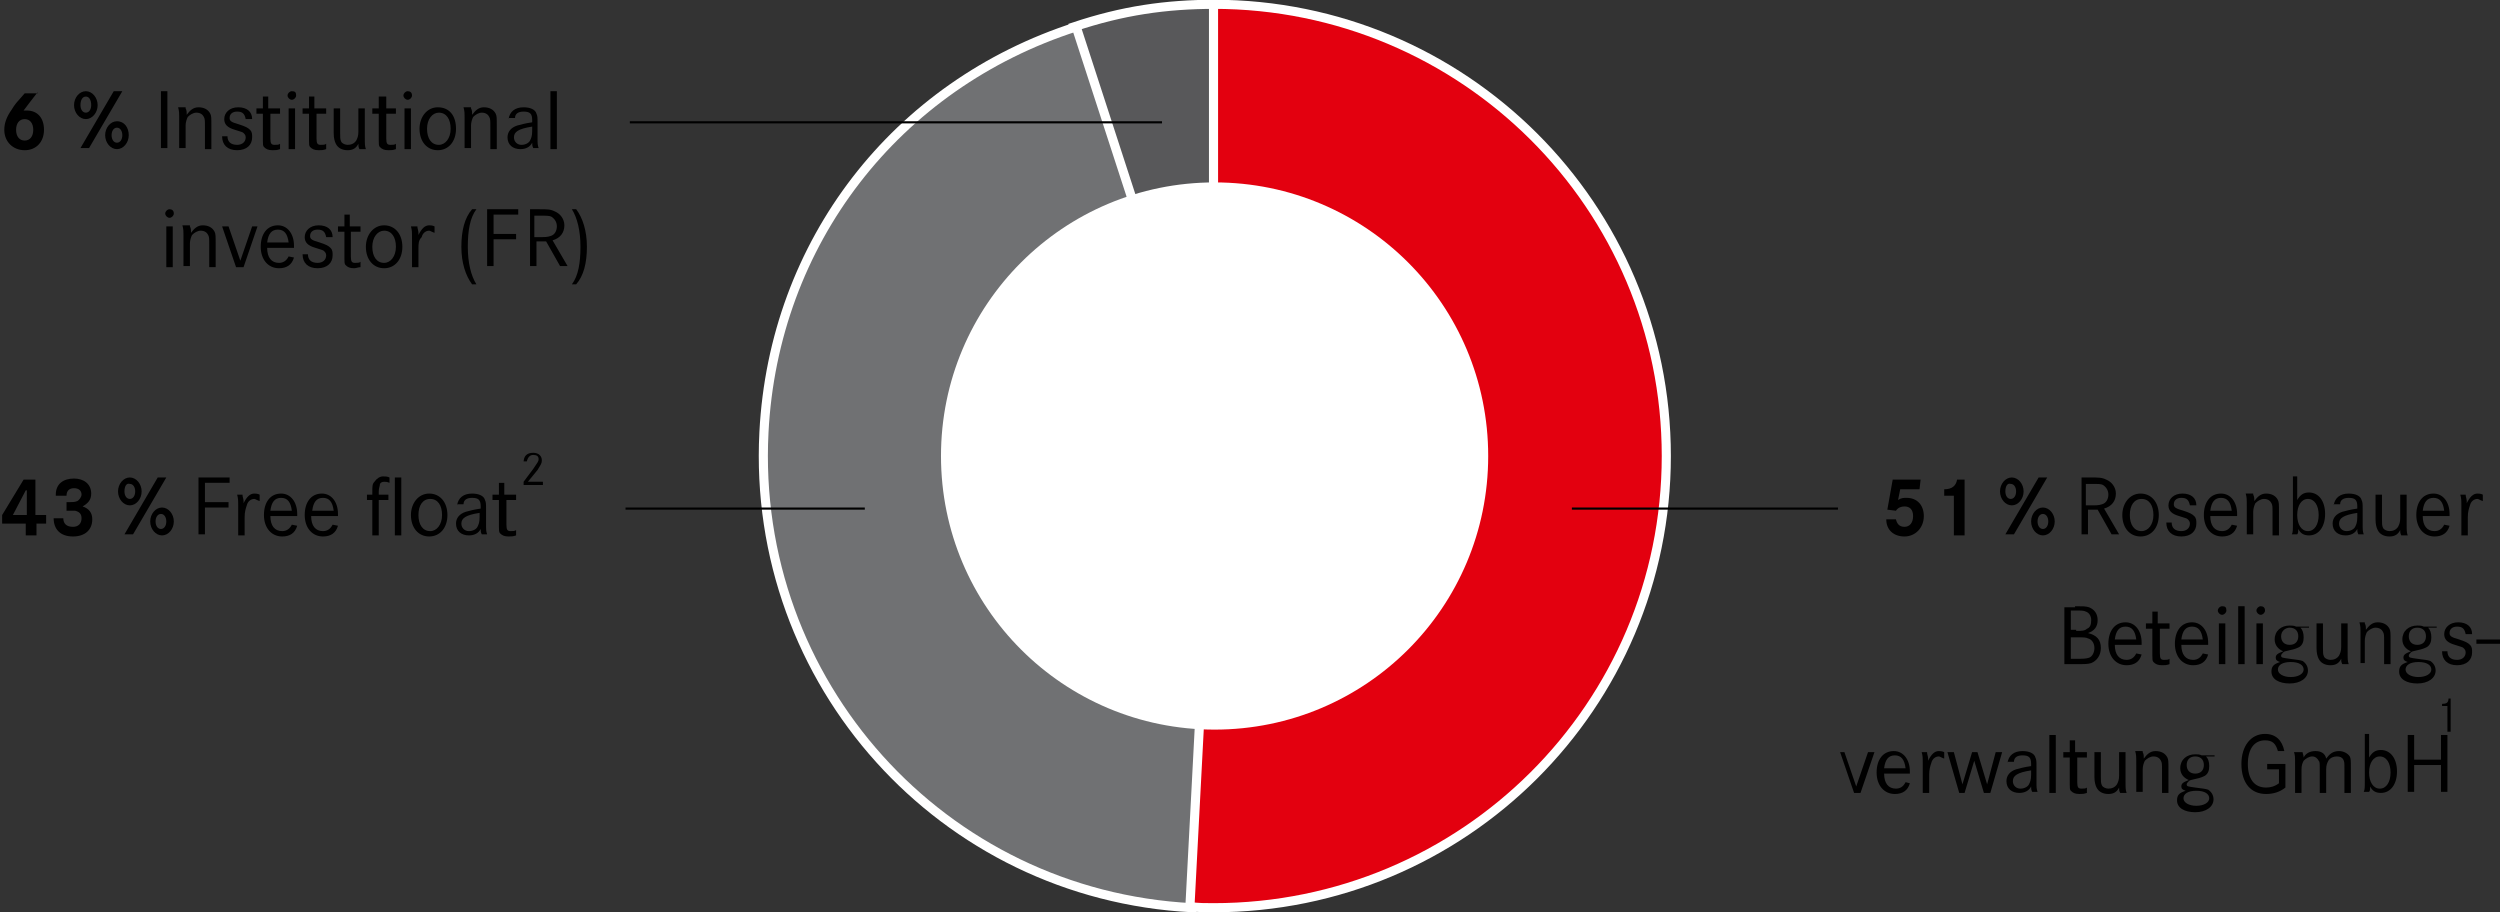 <?xml version="1.0" encoding="UTF-8"?> <svg xmlns="http://www.w3.org/2000/svg" xmlns:xlink="http://www.w3.org/1999/xlink" version="1.1" id="Ebene_1" x="0px" y="0px" viewBox="0 0 233 85" style="enable-background:new 0 0 233 85;" xml:space="preserve"><rect x="0" y="0" width="233" height="85" fill="#333333" stroke="none"/> <style type="text/css"> .st0{fill:#58585A;} .st1{fill:none;stroke:#FFFFFF;stroke-width:0.85;stroke-miterlimit:10;} .st2{fill:#707173;} .st3{fill:#E3000F;} .st4{fill:#FFFFFF;} .st5{fill:none;stroke:#000000;stroke-width:0.2;} </style> <g> <path class="st0" d="M113.3,43.1L100.1,2.5c4.5-1.5,8.5-2.1,13.2-2.1V43.1z"></path> <path class="st1" d="M113.3,43.1L100.1,2.5c4.5-1.5,8.5-2.1,13.2-2.1V43.1z"></path> <path class="st2" d="M113.3,42.5l-2.2,42.1c-23.3-1.2-41.1-21-39.9-44.3c0.9-17.7,12.3-32.4,29.1-37.8L113.3,42.5z"></path> <path class="st1" d="M113.3,42.5l-2.2,42.1c-23.3-1.2-41.1-21-39.9-44.3c0.9-17.7,12.3-32.4,29.1-37.8L113.3,42.5z"></path> <path class="st3" d="M113.1,42.5V0.4c23.3,0,42.2,18.8,42.2,42.1s-18.9,42.1-42.2,42.1c-0.9,0-1.3,0-2.2-0.1L113.1,42.5z"></path> <path class="st1" d="M113.1,42.5V0.4c23.3,0,42.2,18.8,42.2,42.1s-18.9,42.1-42.2,42.1c-0.9,0-1.3,0-2.2-0.1L113.1,42.5z"></path> <path class="st4" d="M113.2,68c14.1,0,25.5-11.4,25.5-25.5S127.3,17,113.2,17S87.7,28.4,87.7,42.5S99.1,68,113.2,68"></path> <g> <path d="M3.5,8.6c-0.7,0.9-1,1.3-1.3,1.7c0.2,0,0.2,0,0.3,0c1,0,1.6,0.7,1.6,1.8c0,1.1-0.7,1.9-1.8,1.9c-1.1,0-1.9-0.8-1.9-1.9 c0-0.6,0.2-1.2,0.7-1.9c0.3-0.5,0.4-0.6,1.2-1.5H3.5z M1.5,12.1c0,0.6,0.3,1,0.8,1c0.5,0,0.8-0.4,0.8-1c0-0.6-0.3-1-0.8-1 S1.5,11.5,1.5,12.1z"></path> <path d="M9.1,9.8c0,0.7-0.5,1.3-1.1,1.3c-0.6,0-1.1-0.6-1.1-1.3c0-0.7,0.5-1.3,1.1-1.3S9.1,9.1,9.1,9.8z M7.5,9.8 c0,0.4,0.2,0.7,0.5,0.7s0.5-0.3,0.5-0.7C8.5,9.3,8.3,9,8,9C7.7,9,7.5,9.3,7.5,9.8z M11.4,8.5l-3.1,5.3H7.5l3.1-5.3H11.4z M12,12.6 c0,0.7-0.5,1.3-1.1,1.3c-0.6,0-1.1-0.6-1.1-1.3c0-0.7,0.5-1.3,1.1-1.3C11.6,11.3,12,11.9,12,12.6z M10.4,12.6 c0,0.4,0.2,0.7,0.5,0.7c0.3,0,0.5-0.3,0.5-0.7c0-0.4-0.2-0.7-0.5-0.7C10.6,11.9,10.4,12.2,10.4,12.6z"></path> </g> </g> <g> <path d="M15,13.9V8.5h0.6v5.3H15z"></path> <path d="M17.3,10.1c0.1,0.2,0.1,0.3,0.1,0.6c0.3-0.4,0.6-0.7,1.1-0.7c0.5,0,0.9,0.2,1.1,0.6c0.1,0.2,0.1,0.4,0.1,1.1v2.2h-0.6v-2.1 c0-0.6,0-0.7-0.1-0.9c-0.1-0.2-0.3-0.4-0.7-0.4c-0.3,0-0.6,0.2-0.8,0.4c-0.1,0.2-0.2,0.5-0.2,0.8v2.1h-0.6v-2.5 c0-0.9,0-0.9-0.1-1.3H17.3z"></path> <path d="M22.9,11.1c-0.1-0.5-0.3-0.7-0.8-0.7c-0.4,0-0.7,0.2-0.7,0.6c0,0.3,0.2,0.4,0.9,0.6c0.6,0.2,0.8,0.3,1,0.5s0.2,0.4,0.2,0.7 c0,0.7-0.5,1.2-1.4,1.2c-0.9,0-1.4-0.5-1.4-1.3h0.5c0,0.5,0.3,0.8,0.9,0.8c0.5,0,0.8-0.3,0.8-0.7c0-0.2-0.1-0.3-0.2-0.4 c-0.1-0.1-0.2-0.1-0.8-0.3c-0.7-0.2-1-0.5-1-1c0-0.6,0.5-1.1,1.3-1.1c0.8,0,1.3,0.4,1.3,1.1H22.9z"></path> <path d="M26.1,10.1v0.5h-0.9l0,1.9v0.4c0,0.5,0.1,0.6,0.4,0.6c0.2,0,0.4,0,0.5-0.1v0.5c-0.3,0.1-0.4,0.1-0.7,0.1 c-0.4,0-0.6-0.1-0.8-0.3c-0.1-0.1-0.1-0.3-0.1-0.6c0-0.1,0-0.2,0-0.3c0-0.2,0-0.3,0-0.3l0-1.9h-0.6v-0.5h0.6l0-1.1h0.5l0,1.1H26.1z "></path> <path d="M27.6,8.9c0,0.2-0.2,0.4-0.4,0.4c-0.2,0-0.4-0.2-0.4-0.4c0-0.2,0.2-0.4,0.4-0.4C27.5,8.5,27.6,8.6,27.6,8.9z M27.5,10.1 v3.8h-0.6v-3.8H27.5z"></path> <path d="M30.4,10.1v0.5h-0.9l0,1.9v0.4c0,0.5,0.1,0.6,0.4,0.6c0.2,0,0.4,0,0.5-0.1v0.5c-0.3,0.1-0.4,0.1-0.7,0.1 c-0.4,0-0.6-0.1-0.8-0.3c-0.1-0.1-0.1-0.3-0.1-0.6c0-0.1,0-0.2,0-0.3c0-0.2,0-0.3,0-0.3l0-1.9h-0.6v-0.5h0.6l0-1.1h0.5l0,1.1H30.4z "></path> <path d="M31.7,10.1v2.3c0,0.4,0,0.6,0.1,0.8c0.1,0.2,0.4,0.3,0.6,0.3c0.3,0,0.6-0.1,0.8-0.4c0.1-0.2,0.2-0.4,0.2-0.8v-2.2H34v2.6 c0,0.8,0,0.9,0.1,1.2h-0.6c-0.1-0.2-0.1-0.3-0.1-0.5c-0.2,0.4-0.5,0.6-1,0.6s-0.9-0.2-1.1-0.6c-0.1-0.2-0.2-0.5-0.2-1v-2.3H31.7z"></path> <path d="M36.9,10.1v0.5h-0.9l0,1.9v0.4c0,0.5,0.1,0.6,0.4,0.6c0.2,0,0.4,0,0.5-0.1v0.5c-0.3,0.1-0.4,0.1-0.7,0.1 c-0.4,0-0.6-0.1-0.8-0.3c-0.1-0.1-0.1-0.3-0.1-0.6c0-0.1,0-0.2,0-0.3c0-0.2,0-0.3,0-0.3l0-1.9h-0.6v-0.5h0.6l0-1.1H36l0,1.1H36.9z"></path> <path d="M38.4,8.9c0,0.2-0.2,0.4-0.4,0.4c-0.2,0-0.4-0.2-0.4-0.4c0-0.2,0.2-0.4,0.4-0.4C38.2,8.5,38.4,8.6,38.4,8.9z M38.3,10.1 v3.8h-0.6v-3.8H38.3z"></path> <path d="M42.5,12c0,1.2-0.7,2-1.7,2c-1,0-1.7-0.8-1.7-2c0-1.1,0.7-2,1.7-2C41.9,10,42.5,10.8,42.5,12z M39.8,12 c0,0.9,0.4,1.5,1.1,1.5c0.6,0,1.1-0.6,1.1-1.5c0-0.9-0.4-1.5-1.1-1.5C40.3,10.5,39.8,11.1,39.8,12z"></path> <path d="M43.9,10.1c0.1,0.2,0.1,0.3,0.1,0.6c0.3-0.4,0.6-0.7,1.1-0.7c0.5,0,0.9,0.2,1.1,0.6c0.1,0.2,0.1,0.4,0.1,1.1v2.2h-0.6v-2.1 c0-0.6,0-0.7-0.1-0.9c-0.1-0.2-0.3-0.4-0.7-0.4c-0.3,0-0.6,0.2-0.8,0.4c-0.1,0.2-0.2,0.5-0.2,0.8v2.1h-0.6v-2.5 c0-0.9,0-0.9-0.1-1.3H43.9z"></path> <path d="M47.4,11.1c0.1-0.7,0.6-1.1,1.4-1.1c0.6,0,1.1,0.2,1.2,0.6c0.1,0.2,0.1,0.4,0.1,0.8v1.4c0,0.6,0,0.7,0.1,1h-0.5 c-0.1-0.2-0.1-0.3-0.1-0.5c-0.2,0.4-0.6,0.6-1.1,0.6c-0.7,0-1.2-0.4-1.2-1.1c0-0.5,0.3-0.9,0.9-1.1c0.4-0.1,0.7-0.2,1.4-0.3v-0.2 c0-0.6-0.2-0.8-0.8-0.8c-0.5,0-0.8,0.2-0.8,0.6H47.4z M49.6,11.8c-1.3,0.2-1.7,0.5-1.7,1c0,0.4,0.3,0.7,0.7,0.7 c0.4,0,0.7-0.2,0.8-0.4c0.1-0.2,0.2-0.4,0.2-0.9V11.8z"></path> <path d="M51.9,8.5v5.4h-0.6V8.5H51.9z"></path> </g> <g> <path d="M16.2,19.9c0,0.2-0.2,0.4-0.4,0.4c-0.2,0-0.4-0.2-0.4-0.4c0-0.2,0.2-0.4,0.4-0.4C16,19.5,16.2,19.6,16.2,19.9z M16.1,21.1 v3.8h-0.6v-3.8H16.1z"></path> <path d="M17.7,21.1c0.1,0.2,0.1,0.3,0.1,0.6c0.3-0.4,0.6-0.7,1.1-0.7c0.5,0,0.9,0.2,1.1,0.6c0.1,0.2,0.1,0.4,0.1,1.1v2.2h-0.6v-2.1 c0-0.6,0-0.7-0.1-0.9c-0.1-0.2-0.3-0.4-0.7-0.4c-0.3,0-0.6,0.2-0.8,0.4c-0.1,0.2-0.2,0.5-0.2,0.8v2.1h-0.6v-2.5 c0-0.9,0-0.9-0.1-1.3H17.7z"></path> <path d="M21.3,21.1l1.1,3.2l1.1-3.2H24l-1.3,3.8H22l-1.3-3.8H21.3z"></path> <path d="M24.9,23.1c0,0.9,0.4,1.4,1.1,1.4c0.4,0,0.7-0.2,0.9-0.6l0.5,0.1c-0.2,0.7-0.7,1-1.4,1c-1,0-1.7-0.8-1.7-2 c0-1.2,0.6-2,1.6-2c0.9,0,1.5,0.8,1.5,1.9c0,0,0,0.1,0,0.2H24.9z M26.9,22.6c-0.1-0.8-0.4-1.2-1-1.2c-0.6,0-0.9,0.4-1,1.2H26.9z"></path> <path d="M30.4,22.1c-0.1-0.5-0.3-0.7-0.8-0.7c-0.4,0-0.7,0.2-0.7,0.6c0,0.3,0.2,0.4,0.9,0.6c0.6,0.2,0.8,0.3,1,0.5s0.2,0.4,0.2,0.7 c0,0.7-0.5,1.2-1.4,1.2c-0.9,0-1.4-0.5-1.4-1.3h0.5c0,0.5,0.3,0.8,0.9,0.8c0.5,0,0.8-0.3,0.8-0.7c0-0.2-0.1-0.3-0.2-0.4 c-0.1-0.1-0.2-0.1-0.8-0.3c-0.7-0.2-1-0.5-1-1c0-0.6,0.5-1.1,1.3-1.1c0.8,0,1.3,0.4,1.3,1.1H30.4z"></path> <path d="M33.6,21.1v0.5h-0.9l0,1.9v0.4c0,0.5,0.1,0.6,0.4,0.6c0.2,0,0.4,0,0.5-0.1v0.5C33.4,24.9,33.2,25,33,25 c-0.4,0-0.6-0.1-0.8-0.3c-0.1-0.1-0.1-0.3-0.1-0.6c0-0.1,0-0.2,0-0.3c0-0.2,0-0.3,0-0.3l0-1.9h-0.6v-0.5h0.6l0-1.1h0.5l0,1.1H33.6z "></path> <path d="M37.5,23c0,1.2-0.7,2-1.7,2c-1,0-1.7-0.8-1.7-2c0-1.1,0.7-2,1.7-2C36.8,21,37.5,21.8,37.5,23z M34.7,23 c0,0.9,0.4,1.5,1.1,1.5c0.6,0,1.1-0.6,1.1-1.5c0-0.9-0.4-1.5-1.1-1.5C35.2,21.5,34.7,22.1,34.7,23z"></path> <path d="M38.9,21.1c0,0.2,0.1,0.4,0.1,0.6l0,0.2c0.3-0.6,0.6-0.9,1-0.9c0.1,0,0.3,0,0.5,0.1v0.6c-0.3-0.1-0.4-0.2-0.5-0.2 c-0.3,0-0.6,0.2-0.7,0.6C39,22.4,39,22.7,39,23.2v1.7h-0.6v-2.5c0-0.9,0-0.9-0.1-1.3H38.9z"></path> <path d="M44.4,19.5c-0.6,0.8-0.8,2-0.8,3.5c0,1.5,0.3,2.7,0.8,3.5H44c-0.6-0.8-1-2-1-3.5c0-1.5,0.3-2.7,1-3.5H44.4z"></path> <path d="M48.1,21.8v0.5H46v2.5h-0.6v-5.3h2.9v0.5H46v1.8H48.1z"></path> <path d="M50.2,19.5c0.8,0,1.1,0,1.5,0.2c0.5,0.2,0.9,0.7,0.9,1.3c0,0.7-0.4,1.2-1.1,1.4l1.4,2.4h-0.7l-1.3-2.3h-0.9v2.3h-0.6v-5.3 H50.2z M50.2,22.1c0.6,0,0.8,0,1.1-0.1c0.4-0.1,0.6-0.5,0.6-0.9c0-0.4-0.2-0.7-0.5-0.9c-0.2-0.1-0.4-0.1-1.2-0.1h-0.4v2H50.2z"></path> <path d="M53.3,26.5c0.6-0.8,0.8-2,0.8-3.5c0-1.5-0.3-2.7-0.8-3.5h0.4c0.6,0.8,1,2,1,3.5c0,1.5-0.3,2.7-1,3.5H53.3z"></path> </g> <g> <g> <path d="M4.3,48v0.8H3.4v1.1h-1v-1.1H0.2V48l2-3.3h1.1V48H4.3z M2.4,45.7L1.2,48h1.3V45.7z"></path> <path d="M5.2,46.1c0-1,0.7-1.5,1.7-1.5c0.9,0,1.6,0.5,1.6,1.4c0,0.6-0.3,0.9-0.8,1.2c0.6,0.2,0.9,0.6,0.9,1.2c0,1-0.7,1.6-1.8,1.6 C5.6,50,5,49.3,5,48.3h0.9c0,0.5,0.3,0.8,0.9,0.8c0.5,0,0.8-0.3,0.8-0.8c0-0.4-0.2-0.6-0.6-0.7c-0.2,0-0.5,0-0.8,0v-0.8 c0.1,0,0.2,0,0.2,0c0.3,0,0.6,0,0.8-0.1c0.2-0.1,0.4-0.4,0.4-0.6c0-0.4-0.3-0.6-0.7-0.6c-0.4,0-0.7,0.2-0.7,0.7H5.2z"></path> <path d="M13.2,45.8c0,0.7-0.5,1.3-1.1,1.3c-0.6,0-1.1-0.6-1.1-1.3c0-0.7,0.5-1.3,1.1-1.3C12.7,44.5,13.2,45.1,13.2,45.8z M11.6,45.8c0,0.4,0.2,0.7,0.5,0.7s0.5-0.3,0.5-0.7c0-0.4-0.2-0.7-0.5-0.7C11.8,45,11.6,45.3,11.6,45.8z M15.5,44.5l-3.1,5.3h-0.8 l3.1-5.3H15.5z M16.2,48.6c0,0.7-0.5,1.3-1.1,1.3c-0.6,0-1.1-0.6-1.1-1.3c0-0.7,0.5-1.3,1.1-1.3C15.7,47.3,16.2,47.9,16.2,48.6z M14.5,48.6c0,0.4,0.2,0.7,0.5,0.7c0.3,0,0.5-0.3,0.5-0.7c0-0.4-0.2-0.7-0.5-0.7C14.7,47.9,14.5,48.2,14.5,48.6z"></path> </g> </g> <g> <path d="M21.3,46.8v0.5h-2.2v2.5h-0.6v-5.3h2.9v0.5h-2.3v1.8H21.3z"></path> <path d="M22.6,46.1c0,0.2,0.1,0.4,0.1,0.6l0,0.2c0.3-0.6,0.6-0.9,1-0.9c0.1,0,0.3,0,0.5,0.1v0.6c-0.3-0.1-0.4-0.2-0.5-0.2 c-0.3,0-0.6,0.2-0.7,0.6c-0.1,0.3-0.2,0.6-0.2,1.1v1.7h-0.6v-2.5c0-0.9,0-0.9-0.1-1.3H22.6z"></path> <path d="M25.2,48.1c0,0.9,0.4,1.4,1.1,1.4c0.4,0,0.7-0.2,0.9-0.6l0.5,0.1c-0.2,0.7-0.7,1-1.4,1c-1,0-1.7-0.8-1.7-2 c0-1.2,0.6-2,1.6-2c0.9,0,1.5,0.8,1.5,1.9c0,0,0,0.1,0,0.2H25.2z M27.2,47.6c-0.1-0.8-0.4-1.2-1-1.2c-0.6,0-0.9,0.4-1,1.2H27.2z"></path> <path d="M29,48.1c0,0.9,0.4,1.4,1.1,1.4c0.4,0,0.7-0.2,0.9-0.6l0.5,0.1c-0.2,0.7-0.7,1-1.4,1c-1,0-1.7-0.8-1.7-2c0-1.2,0.6-2,1.6-2 c0.9,0,1.5,0.8,1.5,1.9c0,0,0,0.1,0,0.2H29z M31.1,47.6c-0.1-0.8-0.4-1.2-1-1.2c-0.6,0-0.9,0.4-1,1.2H31.1z"></path> <path d="M36.2,46.1v0.5h-0.9v3.3h-0.6v-3.3h-0.5v-0.5h0.5v-0.2c0-0.6,0-0.8,0.2-1c0.2-0.3,0.5-0.5,0.8-0.5c0.2,0,0.4,0,0.6,0.1v0.5 c-0.2-0.1-0.4-0.1-0.5-0.1c-0.2,0-0.4,0.1-0.4,0.3c0,0.1-0.1,0.3-0.1,0.6v0.3H36.2z M37.4,44.5v5.4h-0.6v-5.4H37.4z"></path> <path d="M41.7,48c0,1.2-0.7,2-1.7,2c-1,0-1.7-0.8-1.7-2c0-1.1,0.7-2,1.7-2C41,46,41.7,46.8,41.7,48z M39,48c0,0.9,0.4,1.5,1.1,1.5 c0.6,0,1.1-0.6,1.1-1.5c0-0.9-0.4-1.5-1.1-1.5C39.4,46.5,39,47.1,39,48z"></path> <path d="M42.6,47.1c0.1-0.7,0.6-1.1,1.4-1.1c0.6,0,1.1,0.2,1.2,0.6c0.1,0.2,0.1,0.4,0.1,0.8v1.4c0,0.6,0,0.7,0.1,1h-0.5 c-0.1-0.2-0.1-0.3-0.1-0.5c-0.2,0.4-0.6,0.6-1.1,0.6c-0.7,0-1.2-0.4-1.2-1.1c0-0.5,0.3-0.9,0.9-1.1c0.4-0.1,0.7-0.2,1.4-0.3v-0.2 c0-0.6-0.2-0.8-0.8-0.8c-0.5,0-0.8,0.2-0.8,0.6H42.6z M44.7,47.8c-1.3,0.2-1.7,0.5-1.7,1c0,0.4,0.3,0.7,0.7,0.7 c0.4,0,0.7-0.2,0.8-0.4c0.1-0.2,0.2-0.4,0.2-0.9V47.8z"></path> <path d="M48.1,46.1v0.5h-0.9l0,1.9v0.4c0,0.5,0.1,0.6,0.4,0.6c0.2,0,0.4,0,0.5-0.1v0.5c-0.3,0.1-0.4,0.1-0.7,0.1 c-0.4,0-0.6-0.1-0.8-0.3c-0.1-0.1-0.1-0.3-0.1-0.6c0-0.1,0-0.2,0-0.3c0-0.2,0-0.3,0-0.3l0-1.9h-0.6v-0.5h0.6l0-1.1h0.5l0,1.1H48.1z "></path> </g> <g> <path d="M48.8,43.1c0-0.6,0.3-0.9,0.9-0.9c0.5,0,0.8,0.3,0.8,0.7c0,0.3-0.1,0.4-0.4,0.9l-0.9,1.1h1.4v0.3h-1.8v-0.3l0.9-1.2 c0.4-0.6,0.5-0.7,0.5-0.9c0-0.3-0.2-0.4-0.5-0.4c-0.3,0-0.5,0.2-0.6,0.6H48.8z"></path> </g> <g> <path d="M179,44.7l-0.1,0.9h-1.8l-0.2,1c0.3-0.2,0.5-0.2,0.8-0.2c1,0,1.6,0.7,1.6,1.7c0,1.1-0.8,1.9-1.8,1.9c-1,0-1.7-0.6-1.7-1.6 h0.9c0.1,0.4,0.3,0.7,0.8,0.7c0.5,0,0.8-0.4,0.8-1c0-0.6-0.3-0.9-0.8-0.9c-0.3,0-0.6,0.1-0.8,0.4l-0.8-0.1l0.5-2.8H179z"></path> <path d="M181.2,45.6c0.7,0,1.1-0.3,1.2-0.9h0.7v5.2h-1v-3.7h-0.9V45.6z"></path> <path d="M188.6,45.8c0,0.7-0.5,1.3-1.1,1.3c-0.6,0-1.1-0.6-1.1-1.3c0-0.7,0.5-1.3,1.1-1.3C188.1,44.5,188.6,45.1,188.6,45.8z M186.9,45.8c0,0.4,0.2,0.7,0.5,0.7s0.5-0.3,0.5-0.7c0-0.4-0.2-0.7-0.5-0.7C187.1,45,186.9,45.3,186.9,45.8z M190.8,44.5l-3.1,5.3 h-0.8l3.1-5.3H190.8z M191.5,48.6c0,0.7-0.5,1.3-1.1,1.3c-0.6,0-1.1-0.6-1.1-1.3c0-0.7,0.5-1.3,1.1-1.3 C191,47.3,191.5,47.9,191.5,48.6z M189.9,48.6c0,0.4,0.2,0.7,0.5,0.7c0.3,0,0.5-0.3,0.5-0.7c0-0.4-0.2-0.7-0.5-0.7 C190.1,47.9,189.9,48.2,189.9,48.6z"></path> </g> <g> <path d="M194.8,44.5c0.8,0,1.1,0,1.5,0.2c0.5,0.2,0.9,0.7,0.9,1.3c0,0.7-0.4,1.2-1.1,1.4l1.4,2.4h-0.7l-1.3-2.3h-0.9v2.3h-0.6v-5.3 H194.8z M194.8,47.1c0.6,0,0.8,0,1.1-0.1c0.4-0.1,0.6-0.5,0.6-0.9c0-0.4-0.2-0.7-0.5-0.9c-0.2-0.1-0.4-0.1-1.2-0.1h-0.4v2H194.8z"></path> <path d="M201.2,48c0,1.2-0.7,2-1.7,2c-1,0-1.7-0.8-1.7-2c0-1.1,0.7-2,1.7-2C200.5,46,201.2,46.8,201.2,48z M198.5,48 c0,0.9,0.4,1.5,1.1,1.5c0.6,0,1.1-0.6,1.1-1.5c0-0.9-0.4-1.5-1.1-1.5C198.9,46.5,198.5,47.1,198.5,48z"></path> <path d="M204.1,47.1c-0.1-0.5-0.3-0.7-0.8-0.7c-0.4,0-0.7,0.2-0.7,0.6c0,0.3,0.2,0.4,0.9,0.6c0.6,0.2,0.8,0.3,1,0.5 s0.2,0.4,0.2,0.7c0,0.7-0.5,1.2-1.4,1.2c-0.9,0-1.4-0.5-1.4-1.3h0.5c0,0.5,0.3,0.8,0.9,0.8c0.5,0,0.8-0.3,0.8-0.7 c0-0.2-0.1-0.3-0.2-0.4c-0.1-0.1-0.2-0.1-0.8-0.3c-0.7-0.2-1-0.5-1-1c0-0.6,0.5-1.1,1.3-1.1c0.8,0,1.3,0.4,1.3,1.1H204.1z"></path> <path d="M206,48.1c0,0.9,0.4,1.4,1.1,1.4c0.4,0,0.7-0.2,0.9-0.6l0.5,0.1c-0.2,0.7-0.7,1-1.4,1c-1,0-1.7-0.8-1.7-2 c0-1.2,0.6-2,1.6-2c0.9,0,1.5,0.8,1.5,1.9c0,0,0,0.1,0,0.2H206z M208,47.6c-0.1-0.8-0.4-1.2-1-1.2c-0.6,0-0.9,0.4-1,1.2H208z"></path> <path d="M210,46.1c0.1,0.2,0.1,0.3,0.1,0.6c0.3-0.4,0.6-0.7,1.1-0.7c0.5,0,0.9,0.2,1.1,0.6c0.1,0.2,0.1,0.4,0.1,1.1v2.2h-0.6v-2.1 c0-0.6,0-0.7-0.1-0.9c-0.1-0.2-0.3-0.4-0.7-0.4c-0.3,0-0.6,0.2-0.8,0.4c-0.1,0.2-0.2,0.5-0.2,0.8v2.1h-0.6v-2.5 c0-0.9,0-0.9-0.1-1.3H210z"></path> <path d="M214.1,44.5v2.1c0.3-0.5,0.6-0.7,1.1-0.7c0.9,0,1.5,0.8,1.5,2c0,1.2-0.6,2-1.5,2c-0.5,0-0.8-0.2-1-0.6c0,0.2,0,0.4-0.1,0.5 h-0.5c0.1-0.2,0.1-0.4,0.1-1.1v-4.3H214.1z M214.1,48c0,0.9,0.4,1.5,1,1.5s1-0.6,1-1.5c0-0.9-0.4-1.5-1-1.5 C214.5,46.5,214.1,47.1,214.1,48z"></path> <path d="M217.5,47.1c0.1-0.7,0.6-1.1,1.4-1.1c0.6,0,1.1,0.2,1.2,0.6c0.1,0.2,0.1,0.4,0.1,0.8v1.4c0,0.6,0,0.7,0.1,1h-0.5 c-0.1-0.2-0.1-0.3-0.1-0.5c-0.2,0.4-0.6,0.6-1.1,0.6c-0.7,0-1.2-0.4-1.2-1.1c0-0.5,0.3-0.9,0.9-1.1c0.4-0.1,0.7-0.2,1.4-0.3v-0.2 c0-0.6-0.2-0.8-0.8-0.8c-0.5,0-0.8,0.2-0.8,0.6H217.5z M219.7,47.8c-1.3,0.2-1.7,0.5-1.7,1c0,0.4,0.3,0.7,0.7,0.7 c0.4,0,0.7-0.2,0.8-0.4c0.1-0.2,0.2-0.4,0.2-0.9V47.8z"></path> <path d="M222,46.1v2.3c0,0.4,0,0.6,0.1,0.8c0.1,0.2,0.4,0.3,0.6,0.3c0.3,0,0.6-0.1,0.8-0.4c0.1-0.2,0.2-0.4,0.2-0.8v-2.2h0.6v2.6 c0,0.8,0,0.9,0.1,1.2h-0.6c-0.1-0.2-0.1-0.3-0.1-0.5c-0.2,0.4-0.5,0.6-1,0.6s-0.9-0.2-1.1-0.6c-0.1-0.2-0.2-0.5-0.2-1v-2.3H222z"></path> <path d="M225.8,48.1c0,0.9,0.4,1.4,1.1,1.4c0.4,0,0.7-0.2,0.9-0.6l0.5,0.1c-0.2,0.7-0.7,1-1.4,1c-1,0-1.7-0.8-1.7-2 c0-1.2,0.6-2,1.6-2c0.9,0,1.5,0.8,1.5,1.9c0,0,0,0.1,0,0.2H225.8z M227.8,47.6c-0.1-0.8-0.4-1.2-1-1.2c-0.6,0-0.9,0.4-1,1.2H227.8z "></path> <path d="M229.8,46.1c0,0.2,0.1,0.4,0.1,0.6l0,0.2c0.3-0.6,0.6-0.9,1-0.9c0.1,0,0.3,0,0.5,0.1v0.6c-0.3-0.1-0.4-0.2-0.5-0.2 c-0.3,0-0.6,0.2-0.7,0.6c-0.1,0.3-0.2,0.6-0.2,1.1v1.7h-0.6v-2.5c0-0.9,0-0.9-0.1-1.3H229.8z"></path> </g> <g> <path d="M193.4,56.5c0.7,0,1,0,1.3,0.1c0.5,0.2,0.8,0.6,0.8,1.2c0,0.6-0.3,1-0.9,1.2c0.8,0.2,1.2,0.6,1.2,1.4 c0,0.7-0.4,1.2-0.9,1.4c-0.3,0.1-0.6,0.1-1.6,0.1h-0.9v-5.3H193.4z M193.5,58.8c0.5,0,0.8,0,1-0.2c0.3-0.1,0.4-0.4,0.4-0.8 c0-0.4-0.2-0.7-0.5-0.8c-0.2-0.1-0.4-0.1-1-0.1H193v1.8H193.5z M193.5,61.4c0.6,0,0.9,0,1.2-0.1c0.3-0.1,0.5-0.5,0.5-0.9 c0-0.4-0.2-0.8-0.6-0.9c-0.2-0.1-0.4-0.1-1-0.1H193v2H193.5z"></path> <path d="M197.1,60.1c0,0.9,0.4,1.4,1.1,1.4c0.4,0,0.7-0.2,0.9-0.6l0.5,0.1c-0.2,0.7-0.7,1-1.4,1c-1,0-1.7-0.8-1.7-2 c0-1.2,0.6-2,1.6-2c0.9,0,1.5,0.8,1.5,1.9c0,0,0,0.1,0,0.2H197.1z M199.1,59.6c-0.1-0.8-0.4-1.2-1-1.2c-0.6,0-0.9,0.4-1,1.2H199.1z "></path> <path d="M202.2,58.1v0.5h-0.9l0,1.9v0.4c0,0.5,0.1,0.6,0.4,0.6c0.2,0,0.4,0,0.5-0.1v0.5c-0.3,0.1-0.4,0.1-0.7,0.1 c-0.4,0-0.6-0.1-0.8-0.3c-0.1-0.1-0.1-0.3-0.1-0.6c0-0.1,0-0.2,0-0.3c0-0.2,0-0.3,0-0.3l0-1.9h-0.6v-0.5h0.6l0-1.1h0.5l0,1.1H202.2 z"></path> <path d="M203.3,60.1c0,0.9,0.4,1.4,1.1,1.4c0.4,0,0.7-0.2,0.9-0.6l0.5,0.1c-0.2,0.7-0.7,1-1.4,1c-1,0-1.7-0.8-1.7-2 c0-1.2,0.6-2,1.6-2c0.9,0,1.5,0.8,1.5,1.9c0,0,0,0.1,0,0.2H203.3z M205.3,59.6c-0.1-0.8-0.4-1.2-1-1.2c-0.6,0-0.9,0.4-1,1.2H205.3z "></path> <path d="M207.5,56.9c0,0.2-0.2,0.4-0.4,0.4c-0.2,0-0.4-0.2-0.4-0.4c0-0.2,0.2-0.4,0.4-0.4C207.4,56.5,207.5,56.6,207.5,56.9z M207.4,58.1v3.8h-0.6v-3.8H207.4z"></path> <path d="M209.2,56.5v5.4h-0.6v-5.4H209.2z"></path> <path d="M211.1,56.9c0,0.2-0.2,0.4-0.4,0.4c-0.2,0-0.4-0.2-0.4-0.4c0-0.2,0.2-0.4,0.4-0.4C210.9,56.5,211.1,56.6,211.1,56.9z M210.9,58.1v3.8h-0.6v-3.8H210.9z"></path> <path d="M215.2,58.5l-0.8,0c0.2,0.2,0.3,0.5,0.3,0.9c0,0.4-0.1,0.7-0.4,0.9c-0.2,0.1-0.4,0.2-0.9,0.3c-0.4,0.1-0.5,0.1-0.6,0.2 c-0.1,0.1-0.2,0.2-0.2,0.3c0,0.2,0.1,0.2,0.8,0.3c0.7,0.1,0.9,0.1,1.2,0.2c0.3,0.2,0.5,0.5,0.5,0.9c0,0.7-0.7,1.2-1.7,1.2 c-1,0-1.7-0.4-1.7-1.1c0-0.5,0.2-0.7,0.8-0.9c-0.3-0.1-0.4-0.2-0.4-0.4c0-0.3,0.2-0.4,0.7-0.6c-0.5-0.2-0.8-0.6-0.8-1.1 c0-0.8,0.6-1.3,1.4-1.3c0.2,0,0.4,0,0.6,0.1l1.2,0V58.5z M212.3,62.4c0,0.4,0.5,0.7,1.2,0.7c0.7,0,1.2-0.3,1.2-0.7 c0-0.4-0.4-0.7-1.2-0.7C212.7,61.7,212.3,62,212.3,62.4z M212.6,59.3c0,0.5,0.3,0.8,0.8,0.8c0.5,0,0.8-0.3,0.8-0.8 c0-0.5-0.3-0.8-0.8-0.8C213,58.5,212.6,58.8,212.6,59.3z"></path> <path d="M216.5,58.1v2.3c0,0.4,0,0.6,0.1,0.8c0.1,0.2,0.4,0.3,0.6,0.3c0.3,0,0.6-0.1,0.8-0.4c0.1-0.2,0.2-0.4,0.2-0.8v-2.2h0.6v2.6 c0,0.8,0,0.9,0.1,1.2h-0.6c-0.1-0.2-0.1-0.3-0.1-0.5c-0.2,0.4-0.5,0.6-1,0.6s-0.9-0.2-1.1-0.6c-0.1-0.2-0.2-0.5-0.2-1v-2.3H216.5z"></path> <path d="M220.4,58.1c0.1,0.2,0.1,0.3,0.1,0.6c0.3-0.4,0.6-0.7,1.1-0.7c0.5,0,0.9,0.2,1.1,0.6c0.1,0.2,0.1,0.4,0.1,1.1v2.2h-0.6 v-2.1c0-0.6,0-0.7-0.1-0.9c-0.1-0.2-0.3-0.4-0.7-0.4c-0.3,0-0.6,0.2-0.8,0.4c-0.1,0.2-0.2,0.5-0.2,0.8v2.1H220v-2.5 c0-0.9,0-0.9-0.1-1.3H220.4z"></path> <path d="M227.1,58.5l-0.8,0c0.2,0.2,0.3,0.5,0.3,0.9c0,0.4-0.1,0.7-0.4,0.9c-0.2,0.1-0.4,0.2-0.9,0.3c-0.4,0.1-0.5,0.1-0.6,0.2 c-0.1,0.1-0.2,0.2-0.2,0.3c0,0.2,0.1,0.2,0.8,0.3c0.7,0.1,0.9,0.1,1.2,0.2c0.3,0.2,0.5,0.5,0.5,0.9c0,0.7-0.7,1.2-1.7,1.2 c-1,0-1.7-0.4-1.7-1.1c0-0.5,0.2-0.7,0.8-0.9c-0.3-0.1-0.4-0.2-0.4-0.4c0-0.3,0.2-0.4,0.7-0.6c-0.5-0.2-0.8-0.6-0.8-1.1 c0-0.8,0.6-1.3,1.4-1.3c0.2,0,0.4,0,0.6,0.1l1.2,0V58.5z M224.2,62.4c0,0.4,0.5,0.7,1.2,0.7c0.7,0,1.2-0.3,1.2-0.7 c0-0.4-0.4-0.7-1.2-0.7C224.6,61.7,224.2,62,224.2,62.4z M224.5,59.3c0,0.5,0.3,0.8,0.8,0.8c0.5,0,0.8-0.3,0.8-0.8 c0-0.5-0.3-0.8-0.8-0.8C224.8,58.5,224.5,58.8,224.5,59.3z"></path> <path d="M229.8,59.1c-0.1-0.5-0.3-0.7-0.8-0.7c-0.4,0-0.7,0.2-0.7,0.6c0,0.3,0.2,0.4,0.9,0.6c0.6,0.2,0.8,0.3,1,0.5 s0.2,0.4,0.2,0.7c0,0.7-0.5,1.2-1.4,1.2c-0.9,0-1.4-0.5-1.4-1.3h0.5c0,0.5,0.3,0.8,0.9,0.8c0.5,0,0.8-0.3,0.8-0.7 c0-0.2-0.1-0.3-0.2-0.4c-0.1-0.1-0.2-0.1-0.8-0.3c-0.7-0.2-1-0.5-1-1c0-0.6,0.5-1.1,1.3-1.1c0.8,0,1.3,0.4,1.3,1.1H229.8z"></path> <path d="M233,59.6v0.4h-2.2v-0.4H233z"></path> </g> <g> <path d="M171.9,70.1l1.1,3.2l1.1-3.2h0.6l-1.3,3.8h-0.6l-1.3-3.8H171.9z"></path> <path d="M175.6,72.1c0,0.9,0.4,1.4,1.1,1.4c0.4,0,0.7-0.2,0.9-0.6L178,73c-0.2,0.7-0.7,1-1.4,1c-1,0-1.7-0.8-1.7-2 c0-1.2,0.6-2,1.6-2c0.9,0,1.5,0.8,1.5,1.9c0,0,0,0.1,0,0.2H175.6z M177.6,71.6c-0.1-0.8-0.4-1.2-1-1.2c-0.6,0-0.9,0.4-1,1.2H177.6z "></path> <path d="M179.6,70.1c0,0.2,0.1,0.4,0.1,0.6l0,0.2c0.3-0.6,0.6-0.9,1-0.9c0.1,0,0.3,0,0.5,0.1v0.6c-0.3-0.1-0.4-0.2-0.5-0.2 c-0.3,0-0.6,0.2-0.7,0.6c-0.1,0.3-0.2,0.6-0.2,1.1v1.7h-0.6v-2.5c0-0.9,0-0.9-0.1-1.3H179.6z"></path> <path d="M182.1,70.1l0.8,3l0.9-3h0.5l0.9,3l0.8-3h0.6l-1.1,3.8h-0.6l-0.9-3l-0.9,3h-0.5l-1.1-3.8H182.1z"></path> <path d="M187.1,71.1c0.1-0.7,0.6-1.1,1.4-1.1c0.6,0,1.1,0.2,1.2,0.6c0.1,0.2,0.1,0.4,0.1,0.8v1.4c0,0.6,0,0.7,0.1,1h-0.5 c-0.1-0.2-0.1-0.3-0.1-0.5c-0.2,0.4-0.6,0.6-1.1,0.6c-0.7,0-1.2-0.4-1.2-1.1c0-0.5,0.3-0.9,0.9-1.1c0.4-0.1,0.7-0.2,1.4-0.3v-0.2 c0-0.6-0.2-0.8-0.8-0.8c-0.5,0-0.8,0.2-0.8,0.6H187.1z M189.3,71.8c-1.3,0.2-1.7,0.5-1.7,1c0,0.4,0.3,0.7,0.7,0.7 c0.4,0,0.7-0.2,0.8-0.4c0.1-0.2,0.2-0.4,0.2-0.9V71.8z"></path> <path d="M191.6,68.5v5.4H191v-5.4H191.6z"></path> <path d="M194.5,70.1v0.5h-0.9l0,1.9v0.4c0,0.5,0.1,0.6,0.4,0.6c0.2,0,0.4,0,0.5-0.1v0.5c-0.3,0.1-0.4,0.1-0.7,0.1 c-0.4,0-0.6-0.1-0.8-0.3c-0.1-0.1-0.1-0.3-0.1-0.6c0-0.1,0-0.2,0-0.3c0-0.2,0-0.3,0-0.3l0-1.9h-0.6v-0.5h0.6l0-1.1h0.5l0,1.1H194.5 z"></path> <path d="M195.8,70.1v2.3c0,0.4,0,0.6,0.1,0.8c0.1,0.2,0.4,0.3,0.6,0.3c0.3,0,0.6-0.1,0.8-0.4c0.1-0.2,0.2-0.4,0.2-0.8v-2.2h0.6v2.6 c0,0.8,0,0.9,0.1,1.2h-0.6c-0.1-0.2-0.1-0.3-0.1-0.5c-0.2,0.4-0.5,0.6-1,0.6s-0.9-0.2-1.1-0.6c-0.1-0.2-0.2-0.5-0.2-1v-2.3H195.8z"></path> <path d="M199.7,70.1c0.1,0.2,0.1,0.3,0.1,0.6c0.3-0.4,0.6-0.7,1.1-0.7c0.5,0,0.9,0.2,1.1,0.6c0.1,0.2,0.1,0.4,0.1,1.1v2.2h-0.6 v-2.1c0-0.6,0-0.7-0.1-0.9c-0.1-0.2-0.3-0.4-0.7-0.4c-0.3,0-0.6,0.2-0.8,0.4c-0.1,0.2-0.2,0.5-0.2,0.8v2.1h-0.6v-2.5 c0-0.9,0-0.9-0.1-1.3H199.7z"></path> <path d="M206.4,70.5l-0.8,0c0.2,0.2,0.3,0.5,0.3,0.9c0,0.4-0.1,0.7-0.4,0.9c-0.2,0.1-0.4,0.2-0.9,0.3c-0.4,0.1-0.5,0.1-0.6,0.2 c-0.1,0.1-0.2,0.2-0.2,0.3c0,0.2,0.1,0.2,0.8,0.3c0.7,0.1,0.9,0.1,1.2,0.2c0.3,0.2,0.5,0.5,0.5,0.9c0,0.7-0.7,1.2-1.7,1.2 c-1,0-1.7-0.4-1.7-1.1c0-0.5,0.2-0.7,0.8-0.9c-0.3-0.1-0.4-0.2-0.4-0.4c0-0.3,0.2-0.4,0.7-0.6c-0.5-0.2-0.8-0.6-0.8-1.1 c0-0.8,0.6-1.3,1.4-1.3c0.2,0,0.4,0,0.6,0.1l1.2,0V70.5z M203.5,74.4c0,0.4,0.5,0.7,1.2,0.7c0.7,0,1.2-0.3,1.2-0.7 c0-0.4-0.4-0.7-1.2-0.7C203.9,73.7,203.5,74,203.5,74.4z M203.8,71.3c0,0.5,0.3,0.8,0.8,0.8c0.5,0,0.8-0.3,0.8-0.8 c0-0.5-0.3-0.8-0.8-0.8C204.1,70.5,203.8,70.8,203.8,71.3z"></path> <path d="M213,71.2v2.2c-0.5,0.4-1.1,0.6-1.8,0.6c-1.4,0-2.3-1-2.3-2.8c0-1.7,0.9-2.8,2.2-2.8c1,0,1.6,0.6,1.8,1.6h-0.6 c-0.2-0.7-0.5-1-1.2-1c-1,0-1.6,0.8-1.6,2.2c0,1.4,0.6,2.2,1.7,2.2c0.4,0,0.8-0.1,1.2-0.4v-1.3h-1.1v-0.5H213z"></path> <path d="M214.6,70.1c0,0.1,0.1,0.3,0.1,0.5c0.2-0.4,0.6-0.6,1.1-0.6c0.5,0,0.9,0.2,1,0.7c0.3-0.4,0.6-0.7,1.2-0.7 c0.4,0,0.8,0.2,1,0.5c0.1,0.2,0.1,0.4,0.1,1.1v2.3h-0.6v-2.3c0-0.5,0-0.6-0.1-0.8c-0.1-0.2-0.3-0.3-0.6-0.3c-0.3,0-0.6,0.1-0.8,0.4 c-0.1,0.2-0.2,0.4-0.2,0.8v2.2h-0.6v-2.2c0-0.6,0-0.7-0.1-0.8c-0.1-0.2-0.3-0.4-0.6-0.4c-0.3,0-0.6,0.2-0.8,0.4 c-0.1,0.2-0.2,0.4-0.2,0.8v2.2h-0.6v-2.6c0-0.8,0-0.9-0.1-1.2H214.6z"></path> <path d="M220.8,68.5v2.1c0.3-0.5,0.6-0.7,1.1-0.7c0.9,0,1.5,0.8,1.5,2c0,1.2-0.6,2-1.5,2c-0.5,0-0.8-0.2-1-0.6c0,0.2,0,0.4-0.1,0.5 h-0.5c0.1-0.2,0.1-0.4,0.1-1.1v-4.3H220.8z M220.8,72c0,0.9,0.4,1.5,1,1.5s1-0.6,1-1.5c0-0.9-0.4-1.5-1-1.5 C221.2,70.5,220.8,71.1,220.8,72z"></path> <path d="M227.5,70.8v-2.3h0.6v5.3h-0.6v-2.5H225v2.5h-0.6v-5.3h0.6v2.3H227.5z"></path> </g> <g> <path d="M227.6,65.6c0.4,0,0.6-0.1,0.6-0.5h0.2v3.1h-0.3v-2.4h-0.5V65.6z"></path> </g> <line class="st5" x1="58.3" y1="47.4" x2="80.6" y2="47.4"></line> <line class="st5" x1="58.7" y1="11.4" x2="108.3" y2="11.4"></line> <line class="st5" x1="146.5" y1="47.4" x2="171.3" y2="47.4"></line> </svg> 